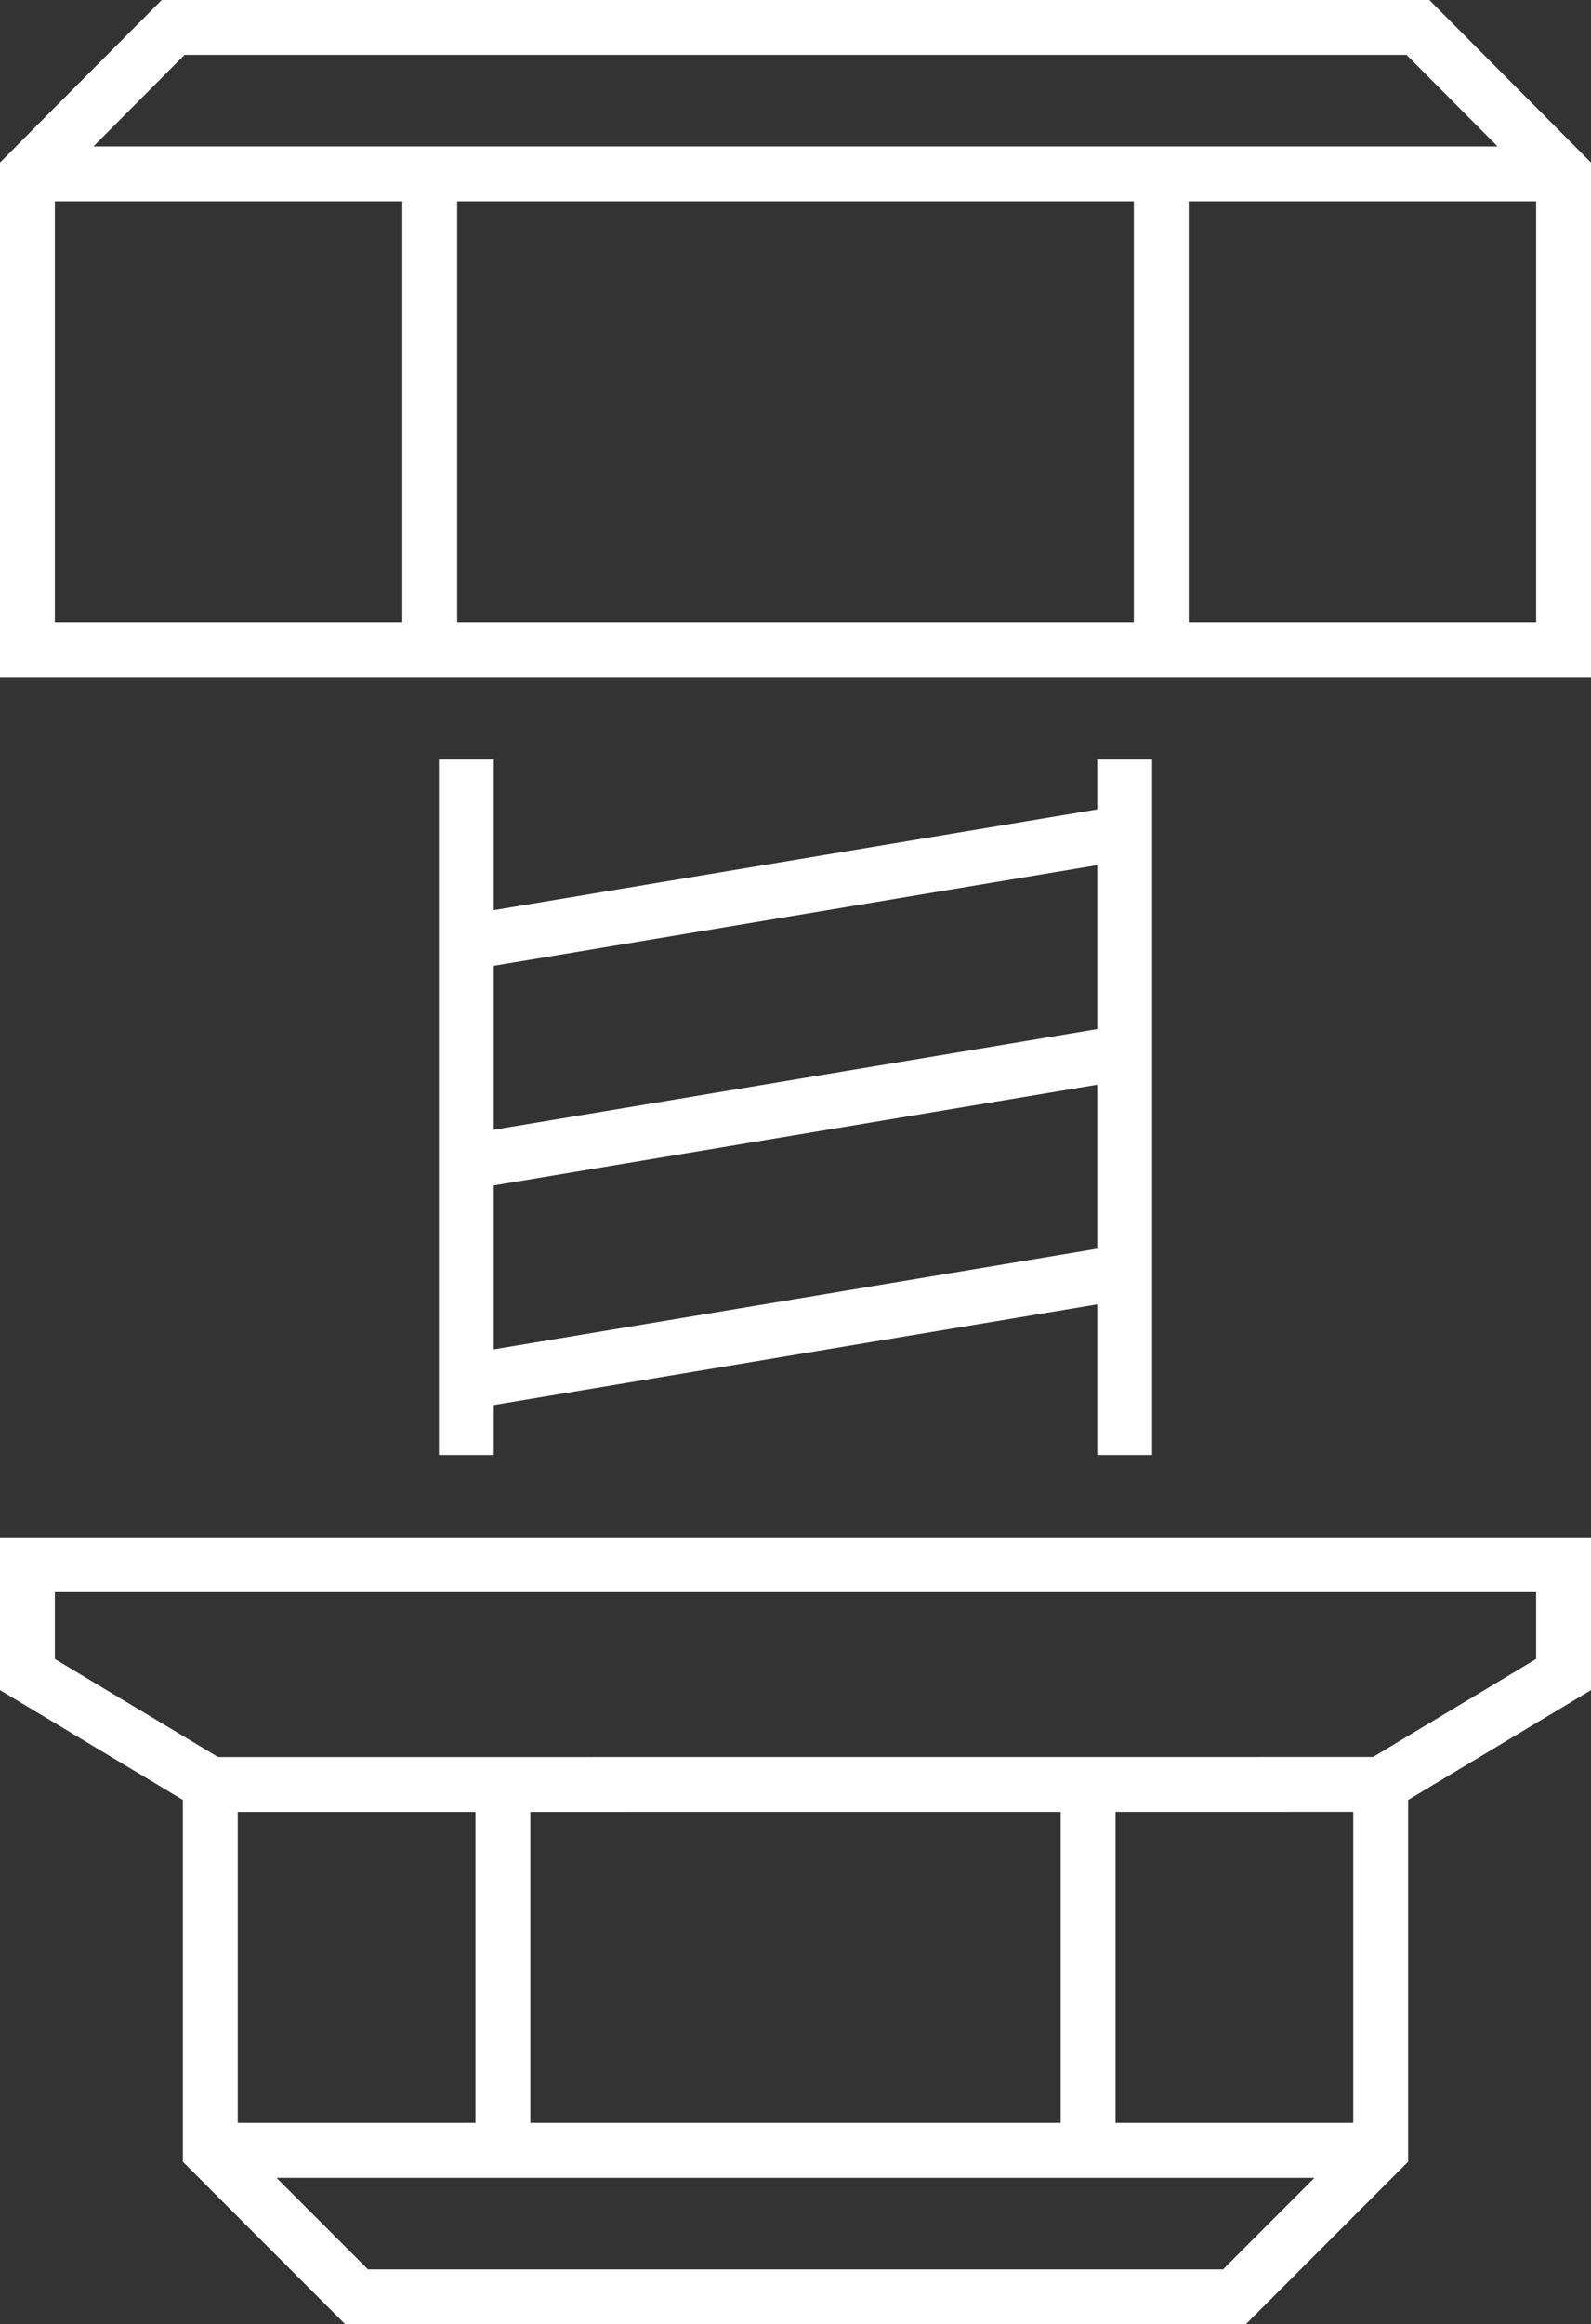 <?xml version="1.0" encoding="utf-8"?>
<!-- Generator: Adobe Illustrator 16.0.0, SVG Export Plug-In . SVG Version: 6.00 Build 0)  -->
<!DOCTYPE svg PUBLIC "-//W3C//DTD SVG 1.1//EN" "http://www.w3.org/Graphics/SVG/1.1/DTD/svg11.dtd">
<svg version="1.1" id="Icon" xmlns="http://www.w3.org/2000/svg" xmlns:xlink="http://www.w3.org/1999/xlink" x="0px" y="0px"
	 width="43.5px" height="63.5px" viewBox="0 0 43.5 63.5" enable-background="new 0 0 43.5 63.5" xml:space="preserve">
<rect x="0" y="0" width="43.5" height="63.5" fill="#333333" stroke="none"/>
<line fill="none" stroke="#FFFFFF" stroke-width="1.5" stroke-miterlimit="10" x1="12.75" y1="39.75" x2="12.75" y2="20.75"/>
<line fill="none" stroke="#FFFFFF" stroke-width="1.5" stroke-miterlimit="10" x1="30.75" y1="20.75" x2="30.75" y2="39.75"/>
<line fill="none" stroke="#FFFFFF" stroke-width="1.5" stroke-miterlimit="10" x1="30.75" y1="22.75" x2="12.75" y2="25.75"/>
<line fill="none" stroke="#FFFFFF" stroke-width="1.5" stroke-miterlimit="10" x1="30.75" y1="28.75" x2="12.75" y2="31.75"/>
<line fill="none" stroke="#FFFFFF" stroke-width="1.5" stroke-miterlimit="10" x1="30.75" y1="34.75" x2="12.75" y2="37.75"/>
<polygon fill="none" stroke="#FFFFFF" stroke-width="1.5" stroke-miterlimit="10" points="42.75,17.75 0.75,17.75 0.75,4.75 
	4.734,0.75 38.769,0.75 42.75,4.75 "/>
<line fill="none" stroke="#FFFFFF" stroke-width="1.5" stroke-miterlimit="10" x1="0.75" y1="4.75" x2="42.75" y2="4.75"/>
<line fill="none" stroke="#FFFFFF" stroke-width="1.5" stroke-miterlimit="10" x1="11.75" y1="4.75" x2="11.75" y2="17.75"/>
<line fill="none" stroke="#FFFFFF" stroke-width="1.5" stroke-miterlimit="10" x1="31.75" y1="4.75" x2="31.75" y2="17.75"/>
<polygon fill="none" stroke="#FFFFFF" stroke-width="1.5" stroke-miterlimit="10" points="42.75,42.75 42.75,45.75 37.75,48.75 
	37.75,58.75 33.75,62.75 9.75,62.75 5.75,58.75 5.75,48.75 0.75,45.75 0.75,42.75 "/>
<line fill="none" stroke="#FFFFFF" stroke-width="1.5" stroke-miterlimit="10" x1="5.75" y1="58.75" x2="37.75" y2="58.75"/>
<line fill="none" stroke="#FFFFFF" stroke-width="1.5" stroke-miterlimit="10" x1="13.75" y1="58.75" x2="13.75" y2="48.75"/>
<line fill="none" stroke="#FFFFFF" stroke-width="1.5" stroke-miterlimit="10" x1="29.75" y1="58.75" x2="29.75" y2="48.75"/>
<line fill="none" stroke="#FFFFFF" stroke-width="1.5" stroke-miterlimit="10" x1="5.75" y1="48.752" x2="37.75" y2="48.75"/>
</svg>
